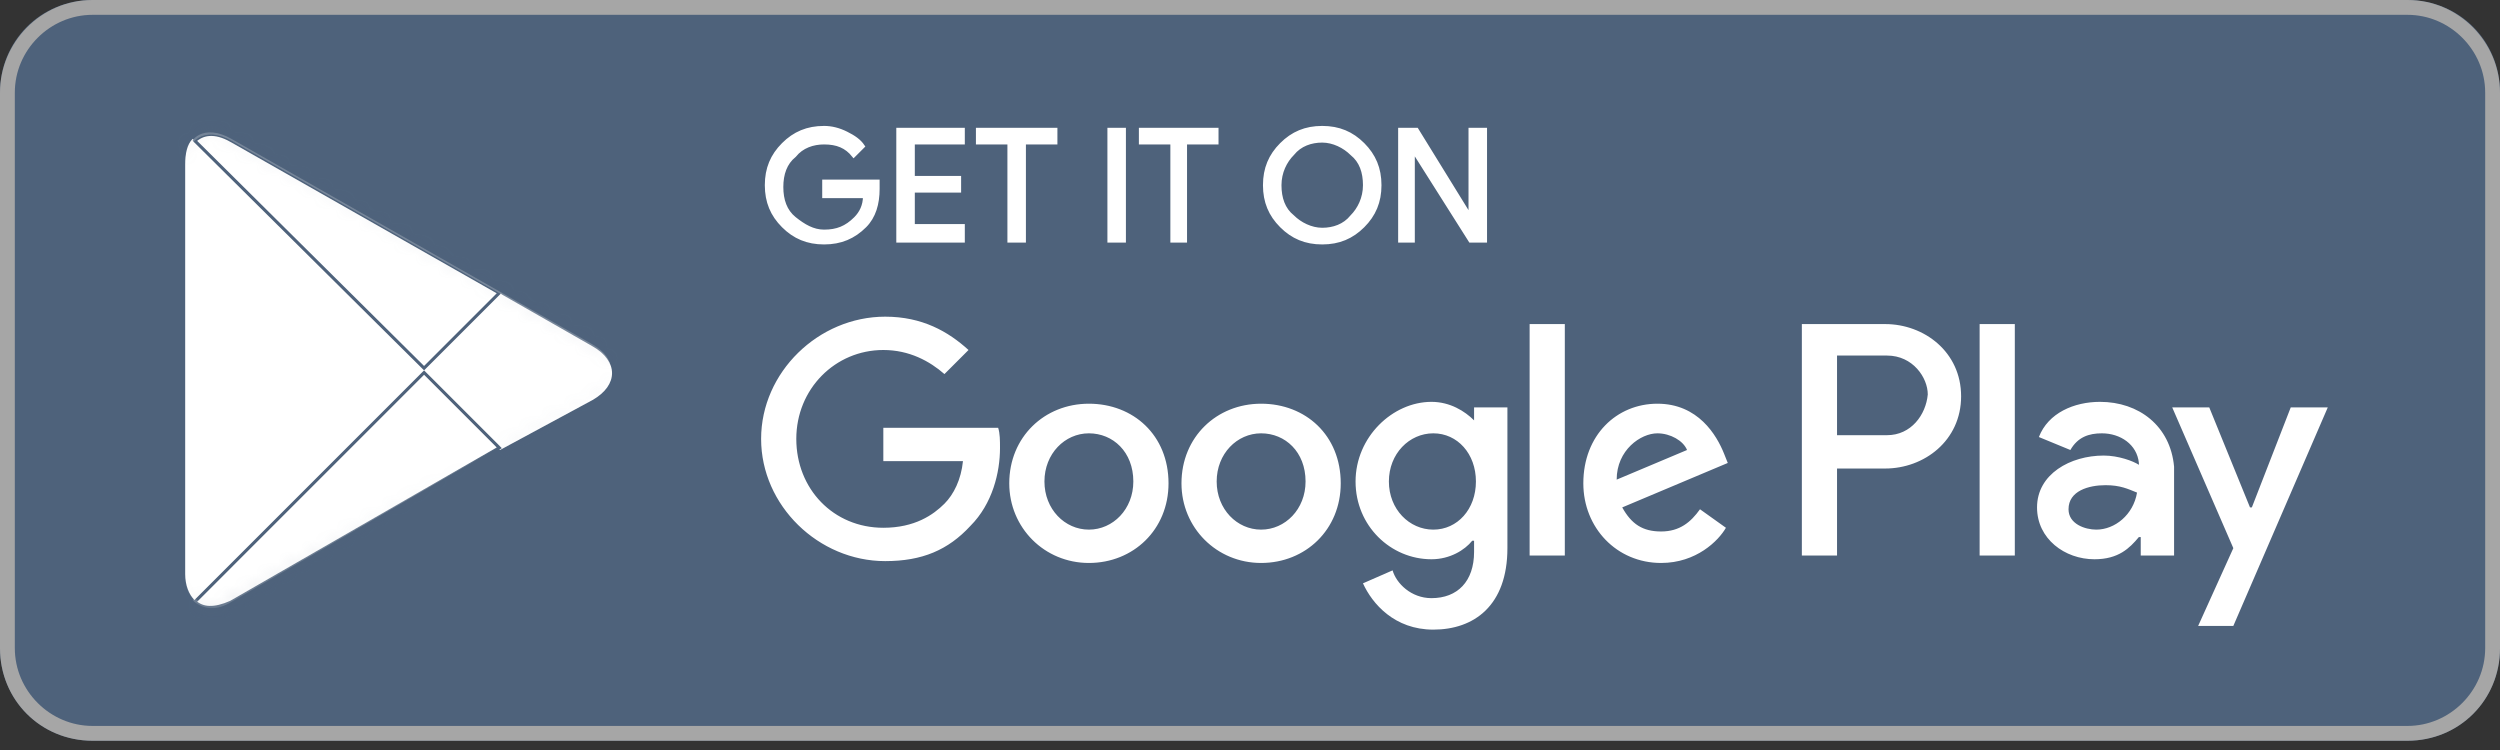 <svg xmlns="http://www.w3.org/2000/svg" width="220" height="66" viewBox="0 0 220 66" fill="none"><rect x="0" y="0" width="220" height="66" fill="#333333" stroke="none"/><path d="M211.852 65.185H8.148C3.585 65.185 0 61.6 0 57.037V8.148C0 3.585 3.585 0 8.148 0H211.852C216.415 0 220 3.585 220 8.148V57.037C220 61.6 216.415 65.185 211.852 65.185Z" fill="#4E627B"></path><path d="M211.852 1.304C215.6 1.304 218.696 4.4 218.696 8.148V57.037C218.696 60.785 215.6 63.882 211.852 63.882H8.148C4.4 63.882 1.304 60.785 1.304 57.037V8.148C1.304 4.4 4.4 1.304 8.148 1.304H211.852ZM211.852 0H8.148C3.585 0 0 3.748 0 8.148V57.037C0 61.6 3.585 65.185 8.148 65.185H211.852C216.415 65.185 220 61.6 220 57.037V8.148C220 3.748 216.415 0 211.852 0Z" fill="#A6A6A6"></path><path d="M77.244 16.622C77.244 17.926 76.918 19.067 76.104 19.881C75.126 20.859 73.985 21.348 72.518 21.348C71.052 21.348 69.911 20.859 68.933 19.881C67.955 18.904 67.467 17.763 67.467 16.296C67.467 14.83 67.955 13.689 68.933 12.711C69.911 11.733 71.052 11.244 72.518 11.244C73.17 11.244 73.822 11.407 74.474 11.733C75.126 12.059 75.615 12.385 75.941 12.874L75.126 13.689C74.474 12.874 73.659 12.548 72.518 12.548C71.541 12.548 70.563 12.874 69.911 13.689C69.096 14.341 68.77 15.319 68.77 16.459C68.77 17.6 69.096 18.578 69.911 19.23C70.726 19.881 71.541 20.37 72.518 20.37C73.659 20.37 74.474 20.044 75.289 19.23C75.778 18.741 76.104 18.089 76.104 17.274H72.518V15.97H77.244V16.622ZM84.741 12.548H80.341V15.644H84.415V16.785H80.341V19.881H84.741V21.185H79.037V11.407H84.741V12.548ZM90.118 21.185H88.815V12.548H86.044V11.407H92.889V12.548H90.118V21.185ZM97.615 21.185V11.407H98.918V21.185H97.615ZM104.459 21.185H103.155V12.548H100.385V11.407H107.067V12.548H104.296V21.185H104.459ZM119.941 19.881C118.963 20.859 117.822 21.348 116.355 21.348C114.889 21.348 113.748 20.859 112.77 19.881C111.792 18.904 111.304 17.763 111.304 16.296C111.304 14.83 111.792 13.689 112.77 12.711C113.748 11.733 114.889 11.244 116.355 11.244C117.822 11.244 118.963 11.733 119.941 12.711C120.918 13.689 121.407 14.83 121.407 16.296C121.407 17.763 120.918 18.904 119.941 19.881ZM113.748 19.067C114.4 19.718 115.378 20.207 116.355 20.207C117.333 20.207 118.311 19.881 118.963 19.067C119.615 18.415 120.104 17.437 120.104 16.296C120.104 15.155 119.778 14.178 118.963 13.526C118.311 12.874 117.333 12.385 116.355 12.385C115.378 12.385 114.4 12.711 113.748 13.526C113.096 14.178 112.607 15.155 112.607 16.296C112.607 17.437 112.933 18.415 113.748 19.067ZM123.2 21.185V11.407H124.667L129.392 19.067V11.407H130.696V21.185H129.392L124.341 13.2V21.185H123.2Z" fill="white" stroke="white" stroke-width="0.326" stroke-miterlimit="10"></path><path d="M110.978 35.526C107.067 35.526 103.97 38.459 103.97 42.533C103.97 46.444 107.067 49.541 110.978 49.541C114.889 49.541 117.985 46.607 117.985 42.533C117.985 38.296 114.889 35.526 110.978 35.526ZM110.978 46.607C108.859 46.607 107.067 44.815 107.067 42.37C107.067 39.926 108.859 38.133 110.978 38.133C113.096 38.133 114.889 39.763 114.889 42.37C114.889 44.815 113.096 46.607 110.978 46.607ZM95.822 35.526C91.911 35.526 88.815 38.459 88.815 42.533C88.815 46.444 91.911 49.541 95.822 49.541C99.733 49.541 102.83 46.607 102.83 42.533C102.83 38.296 99.733 35.526 95.822 35.526ZM95.822 46.607C93.704 46.607 91.911 44.815 91.911 42.37C91.911 39.926 93.704 38.133 95.822 38.133C97.941 38.133 99.733 39.763 99.733 42.37C99.733 44.815 97.941 46.607 95.822 46.607ZM77.733 37.645V40.578H84.741C84.578 42.207 83.926 43.511 83.111 44.326C82.133 45.304 80.504 46.444 77.733 46.444C73.333 46.444 70.074 43.022 70.074 38.622C70.074 34.222 73.496 30.8 77.733 30.8C80.015 30.8 81.807 31.778 83.111 32.919L85.23 30.8C83.437 29.17 81.156 27.867 77.896 27.867C72.03 27.867 66.978 32.756 66.978 38.622C66.978 44.489 72.03 49.378 77.896 49.378C81.156 49.378 83.437 48.4 85.393 46.282C87.348 44.326 88 41.556 88 39.437C88 38.785 88 38.133 87.837 37.645H77.733ZM151.719 39.926C151.067 38.296 149.437 35.526 145.852 35.526C142.267 35.526 139.333 38.296 139.333 42.533C139.333 46.444 142.267 49.541 146.178 49.541C149.274 49.541 151.23 47.585 151.881 46.444L149.6 44.815C148.785 45.956 147.807 46.77 146.178 46.77C144.548 46.77 143.57 46.118 142.756 44.652L152.044 40.741L151.719 39.926ZM142.267 42.207C142.267 39.6 144.385 38.133 145.852 38.133C146.993 38.133 148.133 38.785 148.459 39.6L142.267 42.207ZM134.607 48.889H137.704V28.519H134.607V48.889ZM129.719 36.993C128.904 36.178 127.6 35.363 125.97 35.363C122.548 35.363 119.289 38.459 119.289 42.37C119.289 46.282 122.385 49.215 125.97 49.215C127.6 49.215 128.904 48.4 129.556 47.585H129.719V48.563C129.719 51.17 128.252 52.637 125.97 52.637C124.178 52.637 122.874 51.333 122.548 50.193L119.941 51.333C120.756 53.126 122.711 55.407 126.133 55.407C129.719 55.407 132.652 53.289 132.652 48.237V35.852H129.719V36.993ZM126.133 46.607C124.015 46.607 122.222 44.815 122.222 42.37C122.222 39.926 124.015 38.133 126.133 38.133C128.252 38.133 129.881 39.926 129.881 42.37C129.881 44.815 128.252 46.607 126.133 46.607ZM165.896 28.519H158.563V48.889H161.659V41.23H165.896C169.319 41.23 172.578 38.785 172.578 34.874C172.578 30.963 169.319 28.519 165.896 28.519ZM166.059 38.296H161.659V31.289H166.059C168.341 31.289 169.644 33.245 169.644 34.711C169.481 36.504 168.178 38.296 166.059 38.296ZM184.8 35.363C182.519 35.363 180.237 36.341 179.422 38.459L182.193 39.6C182.844 38.459 183.822 38.133 184.963 38.133C186.593 38.133 188.059 39.111 188.222 40.741V40.904C187.733 40.578 186.43 40.089 185.126 40.089C182.193 40.089 179.259 41.718 179.259 44.652C179.259 47.422 181.704 49.215 184.311 49.215C186.43 49.215 187.407 48.237 188.222 47.259H188.385V48.889H191.319V41.067C190.993 37.481 188.222 35.363 184.8 35.363ZM184.474 46.607C183.496 46.607 182.03 46.118 182.03 44.815C182.03 43.185 183.822 42.696 185.289 42.696C186.593 42.696 187.244 43.022 188.059 43.348C187.733 45.304 186.104 46.607 184.474 46.607ZM201.585 35.852L198.163 44.652H198L194.415 35.852H191.156L196.533 48.237L193.437 55.081H196.533L204.844 35.852H201.585ZM174.207 48.889H177.304V28.519H174.207V48.889Z" fill="white"></path><path d="M16.948 12.222C16.459 12.711 16.296 13.526 16.296 14.504V50.519C16.296 51.496 16.622 52.311 17.111 52.8L17.274 52.963L37.482 32.755V32.43L16.948 12.222Z" fill="white"></path><path d="M44 39.6L37.319 32.918V32.429L44 25.748L44.163 25.911L52.148 30.474C54.43 31.778 54.43 33.896 52.148 35.2L44 39.6Z" fill="white"></path><path d="M43.938 39.407L20.311 53.001C19.589 53.321 18.961 53.476 18.42 53.457C17.929 53.439 17.508 53.277 17.148 52.958L37.318 32.787L43.938 39.407Z" fill="white" stroke="#4E627B" stroke-width="0.275"></path><path d="M18.425 11.83C18.961 11.792 19.586 11.944 20.304 12.343V12.342L43.938 25.778L37.317 32.398L17.146 12.388C17.511 12.059 17.936 11.865 18.425 11.83Z" fill="white" stroke="#4E627B" stroke-width="0.275"></path><g opacity="0.2"><mask id="path-9-inside-1_2809_190" fill="white"><path d="M44 39.274L20.37 52.637C19.067 53.452 17.926 53.289 17.111 52.637L16.948 52.8L17.111 52.963C17.926 53.615 19.067 53.778 20.37 52.963L44 39.274Z"></path></mask><path d="M44 39.274L20.37 52.637C19.067 53.452 17.926 53.289 17.111 52.637L16.948 52.8L17.111 52.963C17.926 53.615 19.067 53.778 20.37 52.963L44 39.274Z" fill="white"></path><path d="M44 39.274L44.817 40.684L43.198 37.855L44 39.274ZM20.37 52.637L19.568 51.218L19.537 51.236L19.507 51.255L20.37 52.637ZM17.111 52.637L18.129 51.364L16.99 50.453L15.959 51.485L17.111 52.637ZM16.948 52.8L15.796 51.648L14.644 52.8L15.796 53.952L16.948 52.8ZM17.111 52.963L15.959 54.115L16.023 54.179L16.093 54.235L17.111 52.963ZM20.37 52.963L19.554 51.553L19.53 51.566L19.507 51.581L20.37 52.963ZM44 39.274L43.198 37.855L19.568 51.218L20.37 52.637L21.173 54.055L44.802 40.692L44 39.274ZM20.37 52.637L19.507 51.255C19.081 51.521 18.787 51.565 18.618 51.558C18.452 51.552 18.292 51.495 18.129 51.364L17.111 52.637L16.093 53.909C16.745 54.431 17.563 54.781 18.497 54.815C19.428 54.85 20.357 54.567 21.234 54.019L20.37 52.637ZM17.111 52.637L15.959 51.485L15.796 51.648L16.948 52.8L18.101 53.952L18.264 53.789L17.111 52.637ZM16.948 52.8L15.796 53.952L15.959 54.115L17.111 52.963L18.264 51.81L18.101 51.648L16.948 52.8ZM17.111 52.963L16.093 54.235C16.745 54.757 17.563 55.107 18.497 55.141C19.428 55.176 20.357 54.893 21.234 54.345L20.37 52.963L19.507 51.581C19.081 51.847 18.787 51.891 18.618 51.884C18.452 51.878 18.292 51.821 18.129 51.69L17.111 52.963ZM20.37 52.963L21.187 54.373L44.817 40.684L44 39.274L43.183 37.864L19.554 51.553L20.37 52.963Z" fill="#4E627B" mask="url(#path-9-inside-1_2809_190)"></path></g><g opacity="0.12"><mask id="path-11-inside-2_2809_190" fill="white"><path d="M16.948 52.637C16.459 52.148 16.296 51.333 16.296 50.355V50.519C16.296 51.496 16.622 52.311 17.111 52.8V52.637H16.948ZM52.148 34.711L44 39.274L44.163 39.437L52.148 34.874C53.289 34.222 53.778 33.407 53.778 32.593C53.778 33.407 53.126 34.059 52.148 34.711Z"></path></mask><path d="M16.948 52.637C16.459 52.148 16.296 51.333 16.296 50.355V50.519C16.296 51.496 16.622 52.311 17.111 52.8V52.637H16.948ZM52.148 34.711L44 39.274L44.163 39.437L52.148 34.874C53.289 34.222 53.778 33.407 53.778 32.593C53.778 33.407 53.126 34.059 52.148 34.711Z" fill="white"></path><path d="M16.948 52.637L15.796 53.789L16.273 54.267H16.948V52.637ZM17.111 52.8L15.959 53.952L18.741 56.734V52.8H17.111ZM17.111 52.637H18.741V51.007H17.111V52.637ZM52.148 34.711L52.944 36.133L53 36.102L53.052 36.067L52.148 34.711ZM44 39.274L43.204 37.852L41.325 38.904L42.848 40.426L44 39.274ZM44.163 39.437L43.011 40.589L43.891 41.469L44.972 40.852L44.163 39.437ZM52.148 34.874L51.34 33.459V33.459L52.148 34.874ZM16.948 52.637L18.101 51.485C18.117 51.502 18.067 51.464 18.015 51.265C17.962 51.062 17.926 50.766 17.926 50.355H16.296H14.667C14.667 51.396 14.814 52.807 15.796 53.789L16.948 52.637ZM16.296 50.355H14.667V50.519H16.296H17.926V50.355H16.296ZM16.296 50.519H14.667C14.667 51.831 15.101 53.095 15.959 53.952L17.111 52.8L18.264 51.648C18.143 51.527 17.926 51.162 17.926 50.519H16.296ZM17.111 52.8H18.741V52.637H17.111H15.482V52.8H17.111ZM17.111 52.637V51.007H16.948V52.637V54.267H17.111V52.637ZM52.148 34.711L51.352 33.289L43.204 37.852L44 39.274L44.796 40.696L52.944 36.133L52.148 34.711ZM44 39.274L42.848 40.426L43.011 40.589L44.163 39.437L45.315 38.285L45.152 38.122L44 39.274ZM44.163 39.437L44.972 40.852L52.957 36.289L52.148 34.874L51.34 33.459L43.355 38.022L44.163 39.437ZM52.148 34.874L52.957 36.289C54.433 35.445 55.407 34.166 55.407 32.593H53.778H52.148C52.148 32.657 52.134 32.746 52.046 32.874C51.95 33.014 51.748 33.226 51.34 33.459L52.148 34.874ZM53.778 32.593H52.148C52.148 32.524 52.188 32.536 52.072 32.677C51.937 32.841 51.684 33.062 51.244 33.355L52.148 34.711L53.052 36.067C54.006 35.431 55.407 34.346 55.407 32.593H53.778Z" fill="#4E627B" mask="url(#path-11-inside-2_2809_190)"></path></g><g opacity="0.25"><mask id="path-13-inside-3_2809_190" fill="white"><path d="M20.37 12.385L52.148 30.474C53.126 31.126 53.778 31.778 53.778 32.593C53.778 31.778 53.289 30.963 52.148 30.311L20.37 12.222C18.089 10.918 16.296 11.896 16.296 14.504V14.667C16.296 12.222 18.089 11.081 20.37 12.385Z"></path></mask><path d="M20.37 12.385L52.148 30.474C53.126 31.126 53.778 31.778 53.778 32.593C53.778 31.778 53.289 30.963 52.148 30.311L20.37 12.222C18.089 10.918 16.296 11.896 16.296 14.504V14.667C16.296 12.222 18.089 11.081 20.37 12.385Z" fill="white"></path><path d="M20.37 12.385L19.562 13.8L19.564 13.801L20.37 12.385ZM52.148 30.474L53.052 29.118L53.004 29.086L52.954 29.058L52.148 30.474ZM52.148 30.311L52.957 28.896L52.954 28.895L52.148 30.311ZM20.37 12.222L19.562 13.637L19.564 13.638L20.37 12.222ZM20.37 12.385L19.564 13.801L51.342 31.89L52.148 30.474L52.954 29.058L21.177 10.969L20.37 12.385ZM52.148 30.474L51.244 31.83C51.684 32.123 51.937 32.344 52.072 32.508C52.188 32.649 52.148 32.661 52.148 32.593H53.778H55.407C55.407 30.839 54.006 29.754 53.052 29.118L52.148 30.474ZM53.778 32.593H55.407C55.407 31.018 54.433 29.74 52.957 28.896L52.148 30.311L51.34 31.726C51.748 31.959 51.95 32.171 52.046 32.311C52.134 32.439 52.148 32.528 52.148 32.593H53.778ZM52.148 30.311L52.954 28.895L21.177 10.806L20.37 12.222L19.564 13.638L51.342 31.727L52.148 30.311ZM20.37 12.222L21.179 10.807C19.773 10.004 18.112 9.679 16.686 10.472C15.241 11.275 14.667 12.871 14.667 14.504H16.296H17.926C17.926 13.529 18.248 13.332 18.269 13.321C18.31 13.298 18.686 13.137 19.562 13.637L20.37 12.222ZM16.296 14.504H14.667V14.667H16.296H17.926V14.504H16.296ZM16.296 14.667H17.926C17.926 13.812 18.226 13.571 18.299 13.528C18.364 13.49 18.735 13.327 19.562 13.8L20.37 12.385L21.179 10.97C19.725 10.139 18.059 9.895 16.657 10.713C15.263 11.525 14.667 13.077 14.667 14.667H16.296Z" fill="#4E627B" mask="url(#path-13-inside-3_2809_190)"></path></g></svg>
